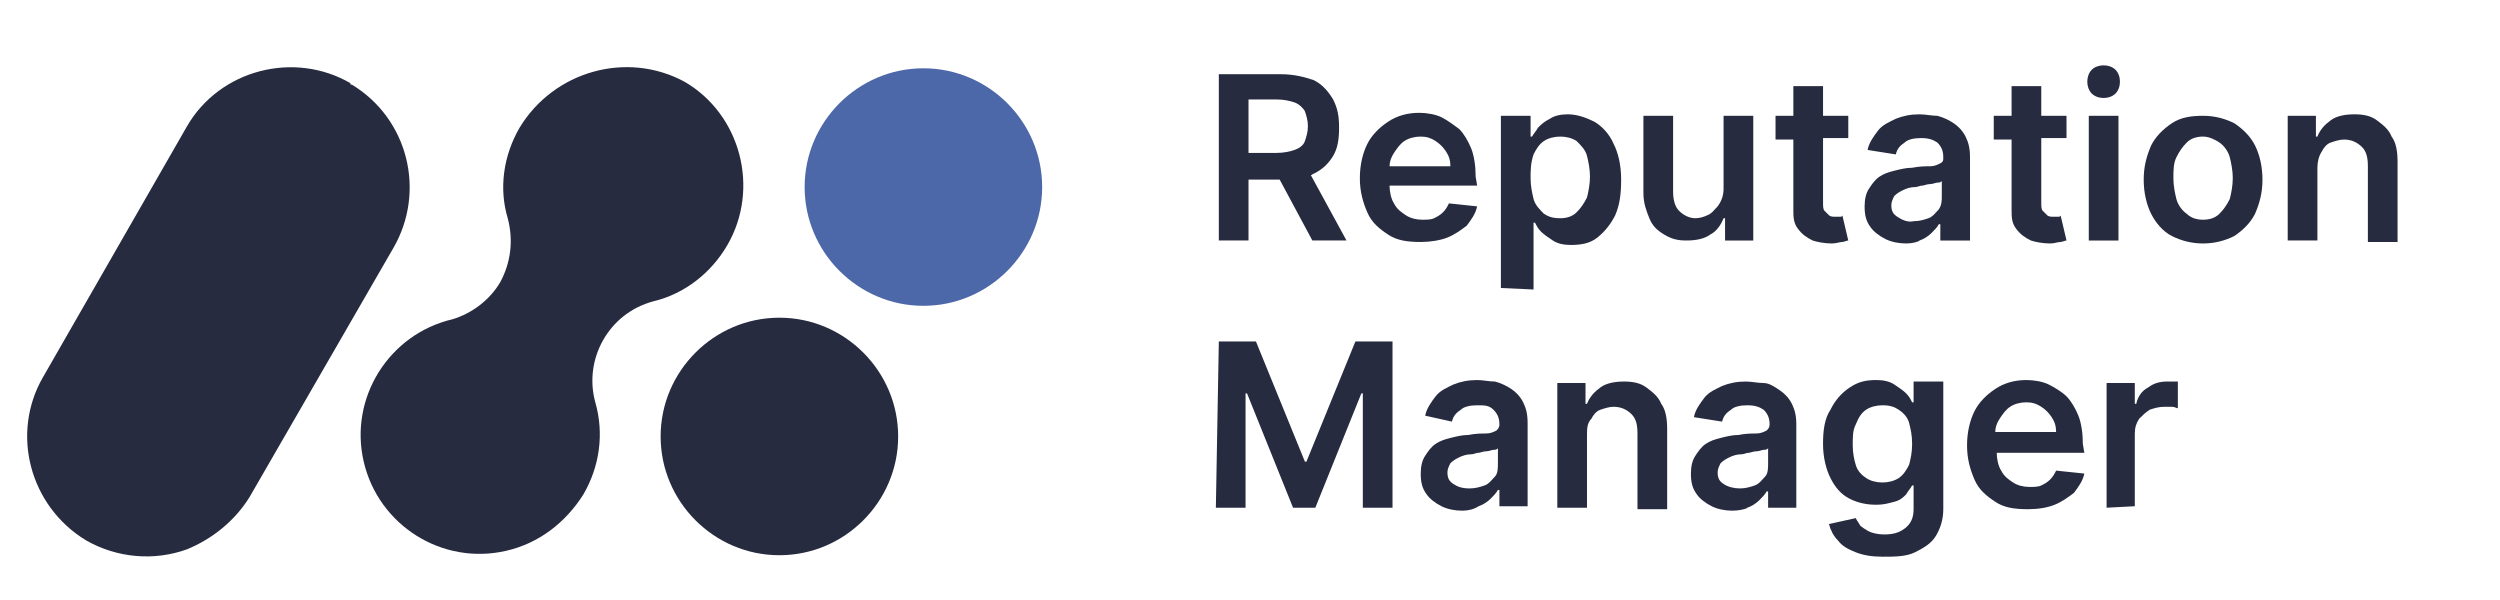 <?xml version="1.0" encoding="utf-8"?>
<!-- Generator: Adobe Illustrator 27.7.0, SVG Export Plug-In . SVG Version: 6.00 Build 0)  -->
<svg version="1.1" id="Layer_1" xmlns="http://www.w3.org/2000/svg" xmlns:xlink="http://www.w3.org/1999/xlink" x="0px" y="0px"
	 viewBox="0 0 168.4 40.4" style="enable-background:new 0 0 168.4 40.4;" xml:space="preserve">
<style type="text/css">
	.st0{fill:#262B40;}
	.st1{fill:#4C68A8;}
</style>
<path id="Path_1" class="st0" d="M35,8.6c-1.1,1.9-1.4,4.1-0.8,6.1l0,0c0.4,1.5,0.2,3-0.5,4.3c-0.7,1.2-1.9,2.1-3.2,2.5
	c-4.3,1-7,5.3-6,9.6c1,4.3,5.3,7,9.6,6c2.2-0.5,4-1.9,5.2-3.8c1.1-1.9,1.4-4.1,0.8-6.2c-0.8-2.9,0.9-6,3.9-6.8
	c2.1-0.5,3.9-1.9,5-3.8c2.2-3.8,0.9-8.8-2.9-11h0C42.2,3.4,37.3,4.8,35,8.6L35,8.6z"/>
<g>
	<g id="Group_1">
		<path id="Path_2" class="st1" d="M62.2,4.6c4.4,0,8,3.6,8,8s-3.6,8-8,8s-8-3.6-8-8l0,0C54.2,8.2,57.8,4.6,62.2,4.6z"/>
	</g>
	<path id="Path_3" class="st0" d="M52.5,21.4c4.4,0,8,3.6,8,8s-3.6,8-8,8s-8-3.6-8-8l0,0C44.5,25,48.1,21.4,52.5,21.4z"/>
</g>
<path id="Path_4" class="st0" d="M23.6,5.6c-3.8-2.2-8.8-0.9-11,2.9L2.9,25.4l0,0c-2.2,3.8-0.9,8.7,2.9,11c2.1,1.2,4.6,1.4,6.8,0.6
	c1.7-0.7,3.2-1.9,4.2-3.5l0,0l9.7-16.8c2.2-3.8,1-8.7-2.8-11C23.6,5.7,23.6,5.7,23.6,5.6L23.6,5.6z"/>
<g>
	<g>
		<path class="st0" d="M88.3,11.8c0.1,0,0.1-0.1,0.2-0.1c0.6-0.3,1-0.7,1.3-1.2c0.3-0.5,0.4-1.1,0.4-1.9s-0.1-1.3-0.4-1.9
			c-0.3-0.5-0.7-1-1.3-1.3C87.9,5.2,87.2,5,86.3,5h-4.2v11.2h2v-4.1h2.1l2.2,4.1h2.3L88.3,11.8L88.3,11.8z M84.1,6.7H86
			c0.5,0,0.9,0.1,1.2,0.2c0.3,0.1,0.6,0.4,0.7,0.6c0.1,0.3,0.2,0.6,0.2,1s-0.1,0.7-0.2,1c-0.1,0.3-0.4,0.5-0.7,0.6
			c-0.3,0.1-0.7,0.2-1.2,0.2h-1.9L84.1,6.7L84.1,6.7z"/>
		<path class="st0" d="M99.4,11.9c0-0.7-0.1-1.4-0.3-1.9c-0.2-0.5-0.5-1-0.8-1.3c-0.4-0.3-0.8-0.6-1.2-0.8c-0.4-0.2-1-0.3-1.5-0.3
			c-0.8,0-1.5,0.2-2.1,0.6s-1.1,0.9-1.4,1.5c-0.3,0.6-0.5,1.4-0.5,2.3s0.2,1.6,0.5,2.3c0.3,0.7,0.8,1.1,1.4,1.5s1.3,0.5,2.2,0.5
			c0.6,0,1.3-0.1,1.8-0.3c0.5-0.2,0.9-0.5,1.3-0.8c0.3-0.4,0.6-0.8,0.7-1.3l-1.9-0.2c-0.1,0.2-0.2,0.4-0.4,0.6
			c-0.2,0.2-0.4,0.3-0.6,0.4c-0.2,0.1-0.5,0.1-0.8,0.1c-0.4,0-0.8-0.1-1.1-0.3c-0.3-0.2-0.6-0.4-0.8-0.8c-0.2-0.3-0.3-0.8-0.3-1.2
			h5.9L99.4,11.9L99.4,11.9z M93.6,11.2c0-0.3,0.1-0.6,0.3-0.9c0.2-0.3,0.4-0.6,0.7-0.8c0.3-0.2,0.7-0.3,1.1-0.3
			c0.4,0,0.7,0.1,1,0.3s0.5,0.4,0.7,0.7c0.2,0.3,0.3,0.6,0.3,1L93.6,11.2L93.6,11.2z"/>
		<path class="st0" d="M101.1,19.4V7.8h2v1.4h0.1c0.1-0.2,0.3-0.4,0.4-0.6c0.2-0.2,0.4-0.4,0.8-0.6c0.3-0.2,0.7-0.3,1.2-0.3
			c0.6,0,1.2,0.2,1.8,0.5c0.5,0.3,1,0.8,1.3,1.5c0.3,0.6,0.5,1.4,0.5,2.4s-0.1,1.7-0.4,2.4c-0.3,0.6-0.7,1.1-1.2,1.5
			s-1.1,0.5-1.8,0.5c-0.5,0-0.9-0.1-1.2-0.3s-0.6-0.4-0.8-0.6c-0.2-0.2-0.3-0.4-0.4-0.6h-0.1v4.5L101.1,19.4L101.1,19.4L101.1,19.4z
			 M103.1,12c0,0.5,0.1,1,0.2,1.4c0.1,0.4,0.4,0.7,0.7,1c0.3,0.2,0.6,0.3,1.1,0.3c0.4,0,0.8-0.1,1.1-0.4s0.5-0.6,0.7-1
			c0.1-0.4,0.2-0.9,0.2-1.4c0-0.5-0.1-1-0.2-1.4c-0.1-0.4-0.4-0.7-0.7-1c-0.3-0.2-0.7-0.3-1.1-0.3s-0.8,0.1-1.1,0.3
			c-0.3,0.2-0.5,0.5-0.7,0.9C103.1,11,103.1,11.5,103.1,12L103.1,12z"/>
		<path class="st0" d="M116.1,12.7V7.8h2v8.4h-1.9v-1.5h-0.1c-0.2,0.5-0.5,0.9-0.9,1.1c-0.4,0.3-1,0.4-1.6,0.4c-0.6,0-1-0.1-1.5-0.4
			s-0.8-0.6-1-1.1s-0.4-1-0.4-1.7V7.8h2v5.1c0,0.5,0.1,1,0.4,1.3s0.7,0.5,1.1,0.5c0.3,0,0.6-0.1,0.8-0.2c0.3-0.1,0.5-0.4,0.7-0.6
			C116,13.5,116.1,13.1,116.1,12.7L116.1,12.7z"/>
		<path class="st0" d="M124.5,16.2c-0.1,0-0.3,0.1-0.4,0.1c-0.2,0-0.4,0.1-0.7,0.1c-0.5,0-1-0.1-1.3-0.2c-0.4-0.2-0.7-0.4-1-0.8
			c-0.3-0.4-0.3-0.8-0.3-1.3V9.4h-1.2V7.8h1.2v-2h2v2h1.7v1.5h-1.7v4.3c0,0.3,0,0.5,0.1,0.6c0.1,0.1,0.2,0.2,0.3,0.3
			c0.1,0.1,0.3,0.1,0.4,0.1c0.1,0,0.2,0,0.3,0c0.1,0,0.2,0,0.2-0.1L124.5,16.2L124.5,16.2z"/>
		<path class="st0" d="M128.4,16.4c-0.5,0-1-0.1-1.4-0.3s-0.8-0.5-1-0.8c-0.3-0.4-0.4-0.8-0.4-1.4c0-0.5,0.1-0.9,0.3-1.2
			s0.4-0.6,0.7-0.8s0.6-0.3,1-0.4c0.4-0.1,0.8-0.2,1.2-0.2c0.5-0.1,0.9-0.1,1.2-0.1c0.3,0,0.5-0.1,0.7-0.2s0.2-0.2,0.2-0.4v0
			c0-0.4-0.1-0.7-0.4-1c-0.3-0.2-0.6-0.3-1.1-0.3c-0.5,0-0.9,0.1-1.1,0.3c-0.3,0.2-0.5,0.4-0.6,0.8l-1.9-0.3
			c0.1-0.5,0.4-0.9,0.7-1.3s0.8-0.6,1.2-0.8c0.5-0.2,1-0.3,1.6-0.3c0.4,0,0.8,0.1,1.2,0.1c0.4,0.1,0.8,0.3,1.1,0.5
			c0.3,0.2,0.6,0.5,0.8,0.9c0.2,0.4,0.3,0.8,0.3,1.4v5.6h-2v-1.1h-0.1c-0.1,0.2-0.3,0.4-0.5,0.6c-0.2,0.2-0.5,0.4-0.8,0.5
			C129.2,16.3,128.8,16.4,128.4,16.4L128.4,16.4z M128.9,14.9c0.4,0,0.7-0.1,1-0.2c0.3-0.1,0.5-0.4,0.7-0.6c0.2-0.3,0.2-0.6,0.2-0.9
			v-1c-0.1,0.1-0.2,0.1-0.3,0.1c-0.1,0-0.3,0.1-0.5,0.1c-0.2,0-0.4,0.1-0.5,0.1c-0.2,0-0.3,0.1-0.5,0.1c-0.3,0-0.6,0.1-0.8,0.2
			s-0.4,0.2-0.6,0.4c-0.1,0.2-0.2,0.4-0.2,0.6c0,0.4,0.1,0.6,0.4,0.8C128.1,14.8,128.5,15,128.9,14.9L128.9,14.9z"/>
		<path class="st0" d="M139.2,16.2c-0.1,0-0.3,0.1-0.4,0.1c-0.2,0-0.4,0.1-0.7,0.1c-0.5,0-1-0.1-1.3-0.2c-0.4-0.2-0.7-0.4-1-0.8
			c-0.3-0.4-0.3-0.8-0.3-1.3V9.4h-1.2V7.8h1.2v-2h2v2h1.7v1.5h-1.7v4.3c0,0.3,0,0.5,0.1,0.6c0.1,0.1,0.2,0.2,0.3,0.3
			s0.3,0.1,0.4,0.1c0.1,0,0.2,0,0.3,0c0.1,0,0.2,0,0.2-0.1L139.2,16.2L139.2,16.2z"/>
		<path class="st0" d="M141.7,6.6c-0.3,0-0.6-0.1-0.8-0.3c-0.2-0.2-0.3-0.5-0.3-0.8c0-0.3,0.1-0.6,0.3-0.8c0.2-0.2,0.5-0.3,0.8-0.3
			s0.6,0.1,0.8,0.3c0.2,0.2,0.3,0.5,0.3,0.8c0,0.3-0.1,0.6-0.3,0.8C142.3,6.5,142,6.6,141.7,6.6z M140.7,16.2V7.8h2v8.4H140.7z"/>
		<path class="st0" d="M148.4,16.4c-0.8,0-1.5-0.2-2.1-0.5s-1.1-0.9-1.4-1.5c-0.3-0.6-0.5-1.4-0.5-2.3s0.2-1.6,0.5-2.3
			c0.3-0.6,0.8-1.1,1.4-1.5s1.3-0.5,2.1-0.5s1.5,0.2,2.1,0.5c0.6,0.4,1.1,0.9,1.4,1.5c0.3,0.6,0.5,1.4,0.5,2.3s-0.2,1.6-0.5,2.3
			c-0.3,0.6-0.8,1.1-1.4,1.5C149.9,16.2,149.2,16.4,148.4,16.4z M148.4,14.8c0.4,0,0.8-0.1,1.1-0.4s0.5-0.6,0.7-1
			c0.1-0.4,0.2-0.9,0.2-1.4c0-0.5-0.1-1-0.2-1.4c-0.1-0.4-0.4-0.8-0.7-1s-0.7-0.4-1.1-0.4c-0.4,0-0.8,0.1-1.1,0.4
			c-0.3,0.3-0.5,0.6-0.7,1s-0.2,0.9-0.2,1.4s0.1,1,0.2,1.4c0.1,0.4,0.4,0.8,0.7,1C147.6,14.7,148,14.8,148.4,14.8z"/>
		<path class="st0" d="M156.1,11.3v4.9h-2V7.8h1.9v1.4h0.1c0.2-0.5,0.5-0.8,0.9-1.1c0.4-0.3,1-0.4,1.6-0.4c0.6,0,1.1,0.1,1.5,0.4
			c0.4,0.3,0.8,0.6,1,1.1c0.3,0.4,0.4,1,0.4,1.7v5.4h-2v-5.1c0-0.6-0.1-1-0.4-1.3c-0.3-0.3-0.7-0.5-1.2-0.5c-0.3,0-0.6,0.1-0.9,0.2
			c-0.3,0.1-0.5,0.4-0.6,0.6C156.2,10.5,156.1,10.9,156.1,11.3L156.1,11.3z"/>
	</g>
	<g>
		<path class="st0" d="M82.1,23h2.5l3.3,8.1h0.1l3.3-8.1h2.5v11.2h-2v-7.7h-0.1l-3.1,7.7h-1.5l-3.1-7.7h-0.1v7.7h-2L82.1,23L82.1,23
			L82.1,23z"/>
		<path class="st0" d="M98.5,34.4c-0.5,0-1-0.1-1.4-0.3c-0.4-0.2-0.8-0.5-1-0.8c-0.3-0.4-0.4-0.8-0.4-1.4c0-0.5,0.1-0.9,0.3-1.2
			s0.4-0.6,0.7-0.8c0.3-0.2,0.6-0.3,1-0.4c0.4-0.1,0.8-0.2,1.2-0.2c0.5-0.1,0.9-0.1,1.2-0.1c0.3,0,0.5-0.1,0.7-0.2
			c0.1-0.1,0.2-0.2,0.2-0.4v0c0-0.4-0.1-0.7-0.4-1s-0.6-0.3-1.1-0.3c-0.5,0-0.9,0.1-1.1,0.3c-0.3,0.2-0.5,0.4-0.6,0.8L96,28
			c0.1-0.5,0.4-0.9,0.7-1.3c0.3-0.4,0.8-0.6,1.2-0.8c0.5-0.2,1-0.3,1.6-0.3c0.4,0,0.8,0.1,1.2,0.1c0.4,0.1,0.8,0.3,1.1,0.5
			c0.3,0.2,0.6,0.5,0.8,0.9s0.3,0.8,0.3,1.4v5.6H101v-1.1h-0.1c-0.1,0.2-0.3,0.4-0.5,0.6s-0.5,0.4-0.8,0.5
			C99.3,34.3,98.9,34.4,98.5,34.4L98.5,34.4z M99,32.9c0.4,0,0.7-0.1,1-0.2c0.3-0.1,0.5-0.4,0.7-0.6s0.2-0.6,0.2-0.9v-1
			c-0.1,0.1-0.2,0.1-0.3,0.1c-0.1,0-0.3,0.1-0.5,0.1c-0.2,0-0.4,0.1-0.5,0.1c-0.2,0-0.3,0.1-0.5,0.1c-0.3,0-0.6,0.1-0.8,0.2
			c-0.2,0.1-0.4,0.2-0.6,0.4c-0.1,0.2-0.2,0.4-0.2,0.6c0,0.4,0.1,0.6,0.4,0.8C98.2,32.8,98.5,32.9,99,32.9L99,32.9z"/>
		<path class="st0" d="M106.9,29.3v4.9h-2v-8.4h1.9v1.4h0.1c0.2-0.5,0.5-0.8,0.9-1.1c0.4-0.3,1-0.4,1.6-0.4c0.6,0,1.1,0.1,1.5,0.4
			c0.4,0.3,0.8,0.6,1,1.1c0.3,0.4,0.4,1,0.4,1.7v5.4h-2v-5.1c0-0.6-0.1-1-0.4-1.3c-0.3-0.3-0.7-0.5-1.2-0.5c-0.3,0-0.6,0.1-0.9,0.2
			c-0.3,0.1-0.5,0.4-0.6,0.6C106.9,28.5,106.9,28.9,106.9,29.3L106.9,29.3z"/>
		<path class="st0" d="M116.7,34.4c-0.5,0-1-0.1-1.4-0.3s-0.8-0.5-1-0.8c-0.3-0.4-0.4-0.8-0.4-1.4c0-0.5,0.1-0.9,0.3-1.2
			s0.4-0.6,0.7-0.8c0.3-0.2,0.6-0.3,1-0.4c0.4-0.1,0.8-0.2,1.2-0.2c0.5-0.1,0.9-0.1,1.2-0.1c0.3,0,0.5-0.1,0.7-0.2
			c0.1-0.1,0.2-0.2,0.2-0.4v0c0-0.4-0.1-0.7-0.4-1c-0.3-0.2-0.6-0.3-1.1-0.3c-0.5,0-0.9,0.1-1.1,0.3c-0.3,0.2-0.5,0.4-0.6,0.8
			l-1.9-0.3c0.1-0.5,0.4-0.9,0.7-1.3c0.3-0.4,0.8-0.6,1.2-0.8c0.5-0.2,1-0.3,1.6-0.3c0.4,0,0.8,0.1,1.2,0.1s0.8,0.3,1.1,0.5
			s0.6,0.5,0.8,0.9c0.2,0.4,0.3,0.8,0.3,1.4v5.6h-1.9v-1.1h-0.1c-0.1,0.2-0.3,0.4-0.5,0.6c-0.2,0.2-0.5,0.4-0.8,0.5
			C117.6,34.3,117.1,34.4,116.7,34.4L116.7,34.4z M117.2,32.9c0.4,0,0.7-0.1,1-0.2c0.3-0.1,0.5-0.4,0.7-0.6s0.2-0.6,0.2-0.9v-1
			c-0.1,0.1-0.2,0.1-0.3,0.1s-0.3,0.1-0.5,0.1c-0.2,0-0.4,0.1-0.5,0.1c-0.2,0-0.3,0.1-0.5,0.1c-0.3,0-0.6,0.1-0.8,0.2
			c-0.2,0.1-0.4,0.2-0.6,0.4c-0.1,0.2-0.2,0.4-0.2,0.6c0,0.4,0.1,0.6,0.4,0.8C116.4,32.8,116.8,32.9,117.2,32.9L117.2,32.9z"/>
		<path class="st0" d="M126.8,37.5c-0.7,0-1.3-0.1-1.8-0.3c-0.5-0.2-0.9-0.4-1.2-0.8c-0.3-0.3-0.5-0.7-0.6-1.1l1.8-0.4
			c0.1,0.2,0.2,0.3,0.3,0.5c0.1,0.1,0.4,0.3,0.6,0.4s0.6,0.2,1,0.2c0.6,0,1-0.1,1.4-0.4c0.4-0.3,0.6-0.7,0.6-1.3v-1.6h-0.1
			c-0.1,0.2-0.3,0.4-0.4,0.6c-0.2,0.2-0.4,0.4-0.8,0.5s-0.7,0.2-1.2,0.2c-0.6,0-1.2-0.1-1.8-0.4s-1-0.8-1.3-1.4
			c-0.3-0.6-0.5-1.4-0.5-2.3s0.1-1.7,0.5-2.3c0.3-0.6,0.7-1.1,1.3-1.5s1.1-0.5,1.8-0.5c0.5,0,0.9,0.1,1.2,0.3
			c0.3,0.2,0.6,0.4,0.8,0.6c0.2,0.2,0.3,0.4,0.4,0.6h0.1v-1.4h2v8.6c0,0.7-0.2,1.3-0.5,1.8c-0.3,0.5-0.8,0.8-1.4,1.1
			S127.6,37.5,126.8,37.5L126.8,37.5z M126.8,32.5c0.4,0,0.8-0.1,1.1-0.3c0.3-0.2,0.5-0.5,0.7-0.9c0.1-0.4,0.2-0.8,0.2-1.4
			s-0.1-1-0.2-1.4c-0.1-0.4-0.4-0.7-0.7-0.9c-0.3-0.2-0.6-0.3-1.1-0.3c-0.4,0-0.8,0.1-1.1,0.3c-0.3,0.2-0.5,0.5-0.7,1
			c-0.2,0.4-0.2,0.8-0.2,1.4c0,0.5,0.1,1,0.2,1.3c0.1,0.4,0.4,0.7,0.7,0.9C126,32.4,126.4,32.5,126.8,32.5L126.8,32.5z"/>
		<path class="st0" d="M140.3,29.9c0-0.7-0.1-1.4-0.3-1.9c-0.2-0.5-0.5-1-0.8-1.3s-0.8-0.6-1.2-0.8c-0.4-0.2-1-0.3-1.5-0.3
			c-0.8,0-1.5,0.2-2.1,0.6c-0.6,0.4-1.1,0.9-1.4,1.5c-0.3,0.6-0.5,1.4-0.5,2.3c0,0.9,0.2,1.6,0.5,2.3c0.3,0.7,0.8,1.1,1.4,1.5
			s1.3,0.5,2.2,0.5c0.7,0,1.3-0.1,1.8-0.3c0.5-0.2,0.9-0.5,1.3-0.8c0.3-0.4,0.6-0.8,0.7-1.3l-1.9-0.2c-0.1,0.2-0.2,0.4-0.4,0.6
			c-0.2,0.2-0.4,0.3-0.6,0.4s-0.5,0.1-0.8,0.1c-0.4,0-0.8-0.1-1.1-0.3c-0.3-0.2-0.6-0.4-0.8-0.8c-0.2-0.3-0.3-0.8-0.3-1.2h5.9
			L140.3,29.9L140.3,29.9z M134.4,29.1c0-0.3,0.1-0.6,0.3-0.9c0.2-0.3,0.4-0.6,0.7-0.8s0.7-0.3,1.1-0.3c0.4,0,0.7,0.1,1,0.3
			c0.3,0.2,0.5,0.4,0.7,0.7c0.2,0.3,0.3,0.6,0.3,1L134.4,29.1L134.4,29.1z"/>
		<path class="st0" d="M141.9,34.2v-8.4h1.9v1.4h0.1c0.1-0.5,0.4-0.9,0.8-1.1c0.4-0.3,0.8-0.4,1.3-0.4h0.4c0.1,0,0.3,0,0.3,0v1.8
			c-0.1,0-0.2-0.1-0.4-0.1c-0.2,0-0.4,0-0.5,0c-0.4,0-0.7,0.1-1,0.2c-0.3,0.2-0.5,0.4-0.7,0.6c-0.2,0.3-0.3,0.6-0.3,1v4.9
			L141.9,34.2L141.9,34.2L141.9,34.2z"/>
	</g>
</g>
</svg>
